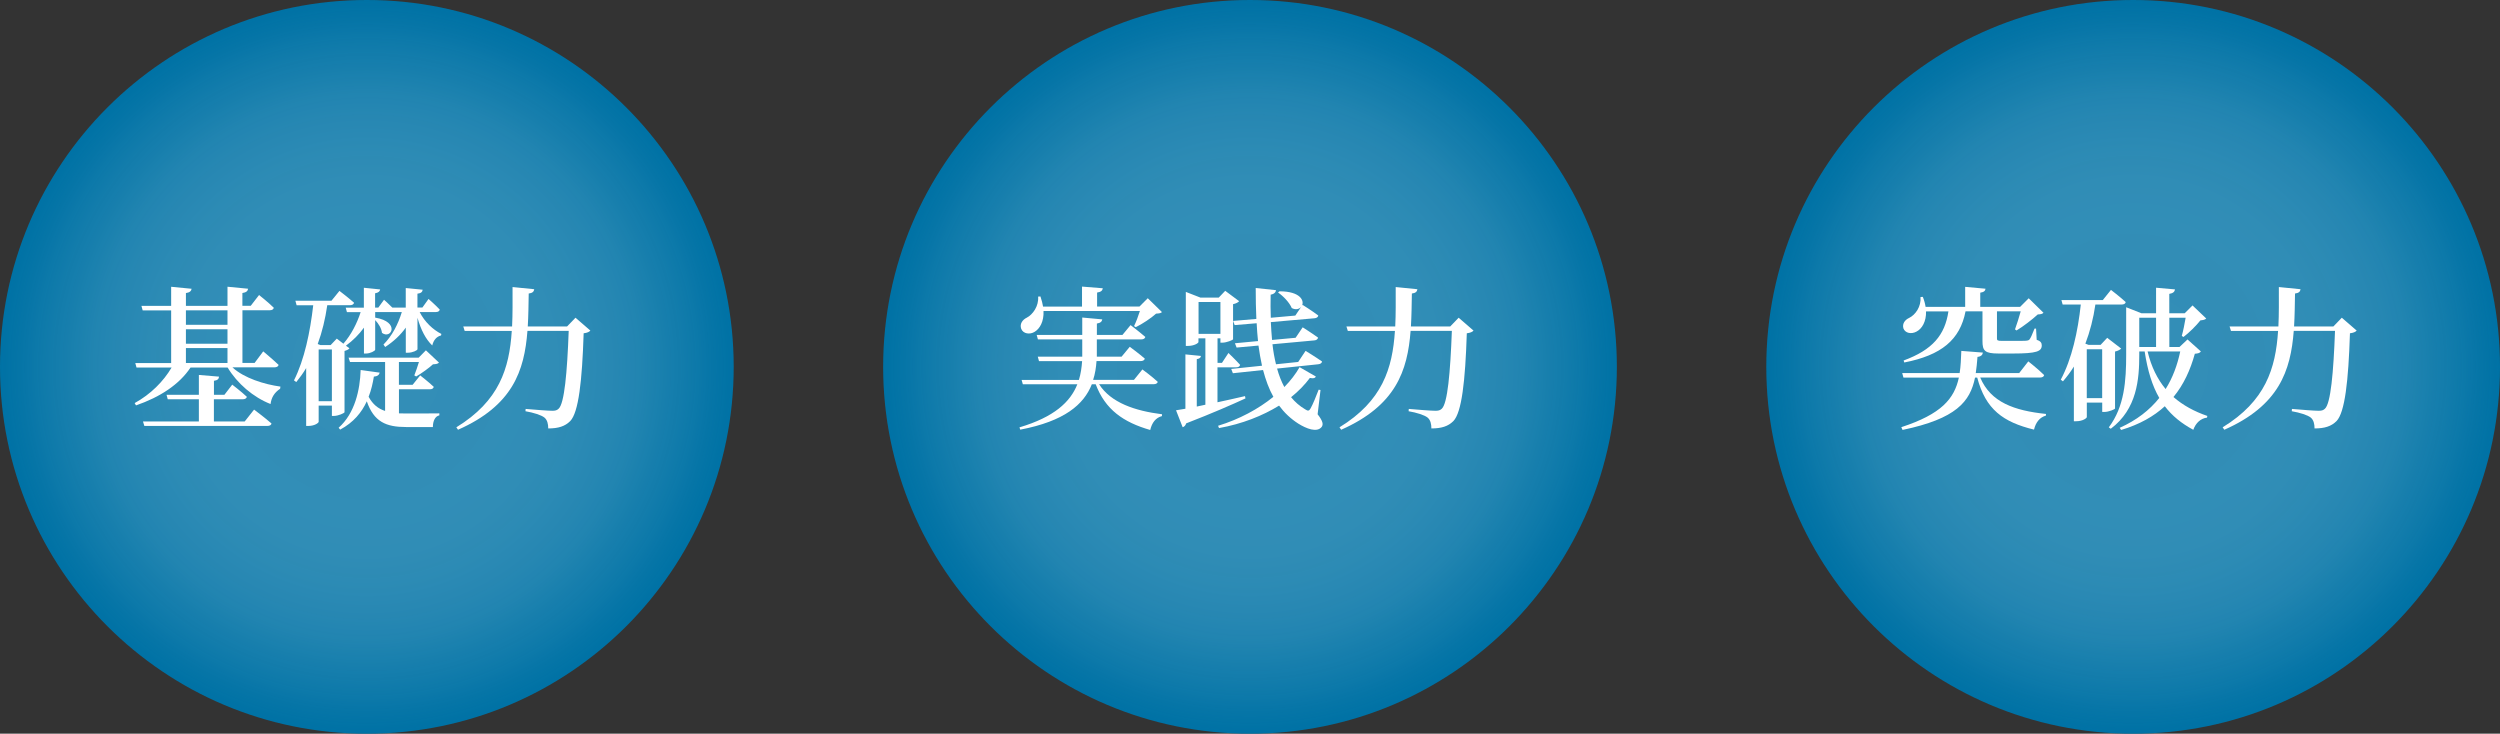 <?xml version="1.0" encoding="UTF-8"?><svg xmlns="http://www.w3.org/2000/svg" xmlns:xlink="http://www.w3.org/1999/xlink" viewBox="0 0 552 162"><rect x="0" y="0" width="552" height="162" fill="#333333" stroke="none"/><defs><style>.g{fill:url(#d);}.g,.h,.i{opacity:.2;}.j{fill:#fff;}.k{fill:#0072a5;}.h{fill:url(#e);}.i{fill:url(#f);}</style><radialGradient id="d" cx="81" cy="81" fx="81" fy="81" r="81" gradientTransform="matrix(1, 0, 0, 1, 0, 0)" gradientUnits="userSpaceOnUse"><stop offset="0" stop-color="#fff"/><stop offset=".37" stop-color="#fdfdfe" stop-opacity=".99"/><stop offset=".51" stop-color="#f6fafb" stop-opacity=".98"/><stop offset=".6" stop-color="#eaf3f7" stop-opacity=".94"/><stop offset=".68" stop-color="#d9eaf1" stop-opacity=".9"/><stop offset=".75" stop-color="#c3deea" stop-opacity=".84"/><stop offset=".8" stop-color="#a8cfe0" stop-opacity=".76"/><stop offset=".86" stop-color="#87bdd4" stop-opacity=".67"/><stop offset=".91" stop-color="#62a8c7" stop-opacity=".57"/><stop offset=".95" stop-color="#3790b8" stop-opacity=".45"/><stop offset=".99" stop-color="#0977a8" stop-opacity=".33"/><stop offset="1" stop-color="#0072a5" stop-opacity=".3"/></radialGradient><radialGradient id="e" cx="276" fx="276" xlink:href="#d"/><radialGradient id="f" cx="471" fx="471" xlink:href="#d"/></defs><g id="a"/><g id="b"><g id="c"><g><g><circle class="k" cx="81" cy="81" r="81"/><circle class="g" cx="81" cy="81" r="81"/></g><g><path class="j" d="M51.35,81.14c2.55,2.35,7.04,3.74,10.57,4.22l-.07,.48c-1.29,.85-1.94,1.97-2.11,3.37-3.84-1.5-7.38-4.56-9.48-8.06h-8.19c-2.48,3.74-6.73,6.53-12.04,8.36l-.3-.51c3.54-1.94,6.36-4.79,8.16-7.85h-7.75l-.27-.99h7.92v-11.63h-6.29l-.27-.99h6.56v-4.22l4.52,.44c-.1,.48-.37,.82-1.26,.95v2.82h9.18v-4.22l4.55,.44c-.07,.48-.37,.82-1.26,.95v2.82h1.84l1.84-2.38s2.07,1.63,3.26,2.82c-.1,.37-.41,.54-.88,.54h-6.05v11.63h2.69l1.9-2.55s2.11,1.77,3.4,2.99c-.1,.37-.44,.54-.95,.54h-9.21Zm4.76,9.31s2.38,1.77,3.84,3.06c-.07,.37-.44,.54-.95,.54H31.87l-.3-.99h12.34v-4.9h-6.87l-.27-.99h7.14v-4.38l4.45,.37c-.03,.48-.3,.82-1.12,.92v3.09h2.31l1.73-2.24s2.04,1.56,3.23,2.69c-.1,.37-.44,.54-.92,.54h-6.36v4.9h6.8l2.07-2.62Zm-15.06-21.93v3.2h9.18v-3.2h-9.18Zm0,7.38h9.18v-3.2h-9.18v3.2Zm9.18,4.25v-3.3h-9.18v3.3h9.18Z"/><path class="j" d="M92.66,68.9c1.12,2.21,2.96,3.91,4.79,4.83l-.07,.34c-.95,.24-1.63,.95-1.94,2.21-1.43-1.36-2.52-3.47-3.26-6.12v6.94c0,.27-1.12,.78-2.07,.78h-.51v-5.54c-1.16,1.63-2.69,3.06-4.55,4.28l-.38-.54c1.94-1.97,3.23-4.49,4.05-7.17h-5.88v1.22c5.61,.95,3.54,4.9,1.5,3.37-.1-.99-.78-2.07-1.5-2.82v6.53c0,.27-1.09,.85-2.01,.85h-.47v-5.71c-1.09,1.5-2.41,2.82-3.98,3.98l.78,.58c-.17,.24-.58,.44-1.09,.58v13.53c-.03,.2-1.39,.82-2.35,.82h-.44v-2.28h-2.92v3.57c0,.24-.88,.92-2.28,.92h-.48v-12.78c-.64,1.09-1.39,2.11-2.18,3.09l-.51-.37c2.31-4.59,3.57-10.67,4.25-16.59h-3.67l-.27-.99h7.96l1.77-2.18s1.97,1.5,3.23,2.62c-.1,.37-.44,.54-.92,.54h-5c-.44,3.03-1.12,5.88-2.11,8.57l.61,.24h2.24l1.36-1.43,1.46,1.12c1.7-1.94,2.99-4.45,3.81-6.97h-3.03l-.27-.99h4.01v-4.39l3.6,.37c-.07,.41-.34,.71-1.12,.85v3.16h.71l1.26-1.73s1.02,.88,1.84,1.73h2.96v-4.32l3.74,.37c-.07,.48-.34,.78-1.16,.88v3.06h1.09l1.36-1.9s1.56,1.36,2.48,2.35c-.07,.37-.41,.54-.85,.54h-3.6Zm-19.38,19.68v-11.42h-2.92v11.42h2.92Zm14.82,2.69c.54,.03,1.09,.03,1.7,.03,1.6,0,5.4,0,7.21-.03v.44c-.95,.2-1.43,1.26-1.43,2.58h-5.92c-4.42,0-7.11-1.16-8.67-5.68-1.12,2.45-2.92,4.66-5.88,6.25l-.34-.41c3.6-3.2,4.72-8.36,4.86-12.75l4.21,.58c-.13,.51-.51,.82-1.29,.88-.24,1.46-.58,2.99-1.16,4.45,.92,1.67,2.07,2.62,3.64,3.13v-10.81h-7.75l-.31-.95h15.47l1.6-1.63,2.89,2.72c-.27,.27-.65,.34-1.33,.37-.88,.82-2.58,2.04-3.71,2.69l-.41-.24c.31-.75,.71-1.97,1.02-2.96h-4.42v5.03h3.03l1.67-2.07s1.87,1.46,2.99,2.52c-.07,.37-.37,.54-.85,.54h-6.83v5.3Z"/><path class="j" d="M130.37,72.98c-.27,.31-.71,.51-1.5,.61-.34,10.57-1.12,17.47-2.96,19.38-1.16,1.16-2.62,1.63-4.86,1.63,0-.99-.2-1.87-.85-2.41-.68-.54-2.41-1.09-4.18-1.39l.04-.51c1.94,.17,4.96,.41,5.88,.41,.68,0,1.02-.1,1.39-.44,1.29-1.12,1.9-7.99,2.24-17.2h-9.11c-.68,8.84-3.26,16.49-15.33,21.83l-.37-.54c9.48-5.81,11.7-12.99,12.24-21.28h-10.4l-.31-.99h10.78c.14-2.79,.1-5.68,.1-8.7l4.79,.48c-.07,.51-.37,.85-1.22,.95-.04,2.48-.07,4.93-.21,7.28h8.67l1.87-1.94,3.3,2.86Z"/></g></g><g><g><circle class="k" cx="276" cy="81" r="81"/><circle class="h" cx="276" cy="81" r="81"/></g><g><path class="j" d="M242.68,84.84c2.62,4.11,7.96,5.88,13.9,6.63l-.03,.41c-1.36,.34-2.21,1.46-2.58,3.06-5.92-1.7-9.93-4.49-12.04-10.1h-.85c-1.77,4.49-6.05,8.16-15.81,10.03l-.17-.51c7.65-2.28,11.22-5.58,12.78-9.52h-12.04l-.27-.95h12.65c.41-1.33,.61-2.72,.71-4.15h-9.52l-.27-.99h9.82v-3.81h-9.79l-.27-.99h10.06v-3.84l4.42,.41c-.07,.44-.34,.78-1.19,.92v2.52h5.64l1.8-2.18s1.97,1.5,3.26,2.62c-.1,.37-.44,.54-.92,.54h-9.79v3.81h5.47l1.8-2.18s2.04,1.5,3.33,2.62c-.1,.37-.47,.54-.95,.54h-9.72c-.1,1.43-.31,2.82-.75,4.15h9.01l1.87-2.31s2.14,1.56,3.4,2.75c-.1,.34-.44,.51-.88,.51h-12.1Zm-12.27-16.15c.1,2.31-.82,3.88-1.94,4.56-1.05,.68-2.55,.48-2.99-.65-.38-1.09,.3-2.01,1.22-2.45,1.33-.68,2.69-2.55,2.52-4.66l.51-.03c.27,.82,.48,1.56,.58,2.24h8.6v-4.42l4.59,.37c-.07,.48-.37,.82-1.26,.95v3.09h9.35l1.84-1.84,3.13,3.06c-.24,.24-.61,.31-1.29,.34-1.09,.99-3.03,2.28-4.49,2.99l-.38-.24c.44-.88,.95-2.24,1.29-3.33h-21.28Z"/><path class="j" d="M273.62,66.48c-.21,.27-.68,.54-1.36,.68v7.75c-.04,.17-1.43,.75-2.35,.75h-.44v-.95h-.64v5.41h.98l1.43-2.18s1.67,1.6,2.58,2.62c-.07,.37-.41,.54-.85,.54h-4.15v7.72c1.94-.41,4.01-.88,6.08-1.36l.1,.51c-2.96,1.36-7.21,3.23-13.09,5.51-.13,.44-.41,.75-.78,.85l-1.46-3.74c.54-.07,1.22-.2,2.07-.34v-12l3.43,.34c-.03,.34-.27,.61-.92,.71v10.47l1.9-.41v-14.65h-1.53v.82c0,.2-.88,.85-2.35,.85h-.44v-11.93l3.23,1.26h4.04l1.43-1.5,3.06,2.28Zm-4.15,.2h-4.83v7.04h4.83v-7.04Zm21.45,24.78c1.19,1.53,1.29,2.24,.92,2.79-1.05,1.36-3.43,.37-5.17-.71-1.7-1.09-3.09-2.41-4.25-3.98-3.64,2.24-8.16,4.05-13.26,4.96l-.21-.51c4.69-1.43,8.91-3.71,12.21-6.39-.99-1.77-1.7-3.74-2.28-5.92l-6.66,.71-.37-.95,6.8-.71c-.31-1.43-.58-2.92-.78-4.45l-4.83,.44-.37-.95,5.1-.48c-.13-1.26-.24-2.58-.3-3.94l-4.86,.41-.34-.92,5.13-.44c-.1-2.18-.14-4.49-.14-6.83l4.49,.48c-.07,.44-.37,.85-1.19,.99-.04,1.73-.04,3.43,.03,5.1l5.41-.48,1.33-1.97c-.41,.54-1.22,.78-2.11,.31-.51-1.22-1.87-2.65-3.03-3.43l.31-.27c4.69,0,5.58,2.14,4.93,3.26l.17-.27s2.18,1.36,3.47,2.35c-.03,.37-.41,.58-.81,.61l-9.66,.85c.07,1.33,.14,2.65,.27,3.94l5.2-.48,1.56-2.31s2.11,1.33,3.4,2.28c-.07,.37-.41,.58-.82,.61l-9.25,.85c.17,1.56,.44,3.03,.78,4.42l4.9-.51,1.63-2.45s2.24,1.36,3.64,2.35c-.03,.34-.41,.58-.85,.61l-9.08,.95c.41,1.5,.95,2.86,1.6,4.08,1.36-1.39,2.52-2.89,3.37-4.39l3.6,2.07c-.17,.34-.51,.48-1.33,.31-1.09,1.46-2.48,2.92-4.15,4.25,.85,1.05,1.9,1.97,3.13,2.69,.61,.41,.85,.37,1.19-.24,.48-.85,1.22-2.65,1.77-4.11l.41,.07-.64,5.37Z"/><path class="j" d="M325.37,72.98c-.27,.31-.71,.51-1.5,.61-.34,10.57-1.12,17.47-2.96,19.38-1.16,1.16-2.62,1.63-4.86,1.63,0-.99-.2-1.87-.85-2.41-.68-.54-2.41-1.09-4.18-1.39l.04-.51c1.94,.17,4.96,.41,5.88,.41,.68,0,1.02-.1,1.39-.44,1.29-1.12,1.9-7.99,2.24-17.2h-9.11c-.68,8.84-3.26,16.49-15.33,21.83l-.37-.54c9.48-5.81,11.7-12.99,12.24-21.28h-10.4l-.31-.99h10.78c.14-2.79,.1-5.68,.1-8.7l4.79,.48c-.07,.51-.37,.85-1.22,.95-.04,2.48-.07,4.93-.21,7.28h8.67l1.87-1.94,3.3,2.86Z"/></g></g><g><g><circle class="k" cx="471" cy="81" r="81"/><circle class="i" cx="471" cy="81" r="81"/></g><g><path class="j" d="M437.24,83.38c2.31,5.44,7.48,7.28,14.52,8.02l-.03,.37c-1.36,.37-2.24,1.5-2.62,3.09-6.83-1.67-10.68-4.45-12.54-11.49h-.48c-1.09,5.34-4.18,9.08-16.01,11.56l-.27-.61c8.84-2.89,11.69-6.25,12.71-10.95h-12.24l-.27-.99h12.68c.24-1.5,.3-3.13,.37-4.9l4.76,.37c-.07,.51-.41,.88-1.19,.95-.1,1.26-.21,2.45-.38,3.57h9.59l2.01-2.58s2.21,1.73,3.5,3.03c-.07,.37-.44,.54-.92,.54h-13.19Zm-11.97-14.65c.07,2.31-.92,3.88-2.11,4.49-1.12,.61-2.48,.37-2.89-.71-.3-1.09,.38-1.9,1.26-2.31,1.39-.68,2.69-2.48,2.52-4.62l.51-.03c.31,.78,.51,1.53,.61,2.21h8.74v-4.42l4.49,.41c-.04,.44-.31,.75-1.16,.88v3.13h8.8l1.9-1.9,3.26,3.2c-.24,.27-.61,.34-1.26,.37-1.19,1.09-3.2,2.65-4.69,3.54l-.34-.24c.37-1.05,.92-2.69,1.26-3.98h-5.24v5.98c0,.41,.1,.54,1.09,.54h2.82c1.05,0,2.04,0,2.48-.03,.34-.03,.58-.07,.78-.27,.27-.31,.68-1.26,1.12-2.41h.34l.14,2.48c.88,.27,1.12,.68,1.12,1.22,0,1.33-1.12,1.8-6.32,1.8h-3.23c-3.03,0-3.54-.61-3.54-2.75v-6.56h-3.74c-1.22,6.29-5.34,9.69-13.53,11.29l-.14-.44c6.39-2.35,9.11-5.61,9.89-10.84h-4.96Z"/><path class="j" d="M467.02,90.18c-.04,.2-1.43,.78-2.38,.78h-.47v-2.07h-3.4v3.2c0,.24-.92,.92-2.35,.92h-.51v-12.07c-.71,1.16-1.53,2.24-2.41,3.26l-.48-.37c2.45-4.59,3.78-10.64,4.42-16.59h-4.01l-.27-.99h9.14l1.8-2.24s2.01,1.53,3.26,2.69c-.07,.37-.41,.54-.92,.54h-5.78c-.44,3.06-1.19,5.95-2.21,8.64l.71,.27h2.65l1.46-1.56,3.09,2.38c-.24,.24-.71,.51-1.36,.65v12.58Zm-2.86-2.28v-10.78h-3.4v10.78h3.4Zm21.79-10.3c-.24,.34-.54,.44-1.33,.51-.99,3.57-2.45,6.8-4.72,9.55,2.11,1.84,4.62,3.2,7.48,4.18l-.07,.37c-1.39,.17-2.48,1.16-3.03,2.69-2.58-1.39-4.66-3.06-6.29-5.2-2.41,2.21-5.54,4.01-9.65,5.24l-.31-.48c3.74-1.67,6.6-3.91,8.74-6.59-1.56-2.69-2.58-6.02-3.23-10.27h-1.19v.68c0,5.47-.48,12.03-6.29,16.39l-.44-.31c3.47-4.59,3.84-10.33,3.84-16.05v-10.47l3.37,1.33h3.23v-5.64l4.18,.37c-.07,.51-.41,.85-1.26,.99v4.28h3.4l1.73-1.73,3.03,2.89c-.27,.27-.64,.34-1.29,.41-.88,1.12-2.48,2.72-3.74,3.67l-.37-.24c.3-1.05,.64-2.72,.85-4.01h-3.6v6.46h2.24l1.77-1.67,2.96,2.65Zm-13.6-.99h3.71v-6.46h-3.71v6.46Zm1.84,.99c.81,3.4,2.18,6.12,3.98,8.3,1.56-2.48,2.58-5.27,3.23-8.3h-7.21Z"/><path class="j" d="M520.37,72.98c-.27,.31-.71,.51-1.5,.61-.34,10.57-1.12,17.47-2.96,19.38-1.16,1.16-2.62,1.63-4.86,1.63,0-.99-.2-1.87-.85-2.41-.68-.54-2.41-1.09-4.18-1.39l.04-.51c1.94,.17,4.96,.41,5.88,.41,.68,0,1.02-.1,1.39-.44,1.29-1.12,1.9-7.99,2.24-17.2h-9.11c-.68,8.84-3.26,16.49-15.33,21.83l-.37-.54c9.48-5.81,11.7-12.99,12.24-21.28h-10.4l-.31-.99h10.78c.14-2.79,.1-5.68,.1-8.7l4.79,.48c-.07,.51-.37,.85-1.22,.95-.04,2.48-.07,4.93-.21,7.28h8.67l1.87-1.94,3.3,2.86Z"/></g></g></g></g></svg>